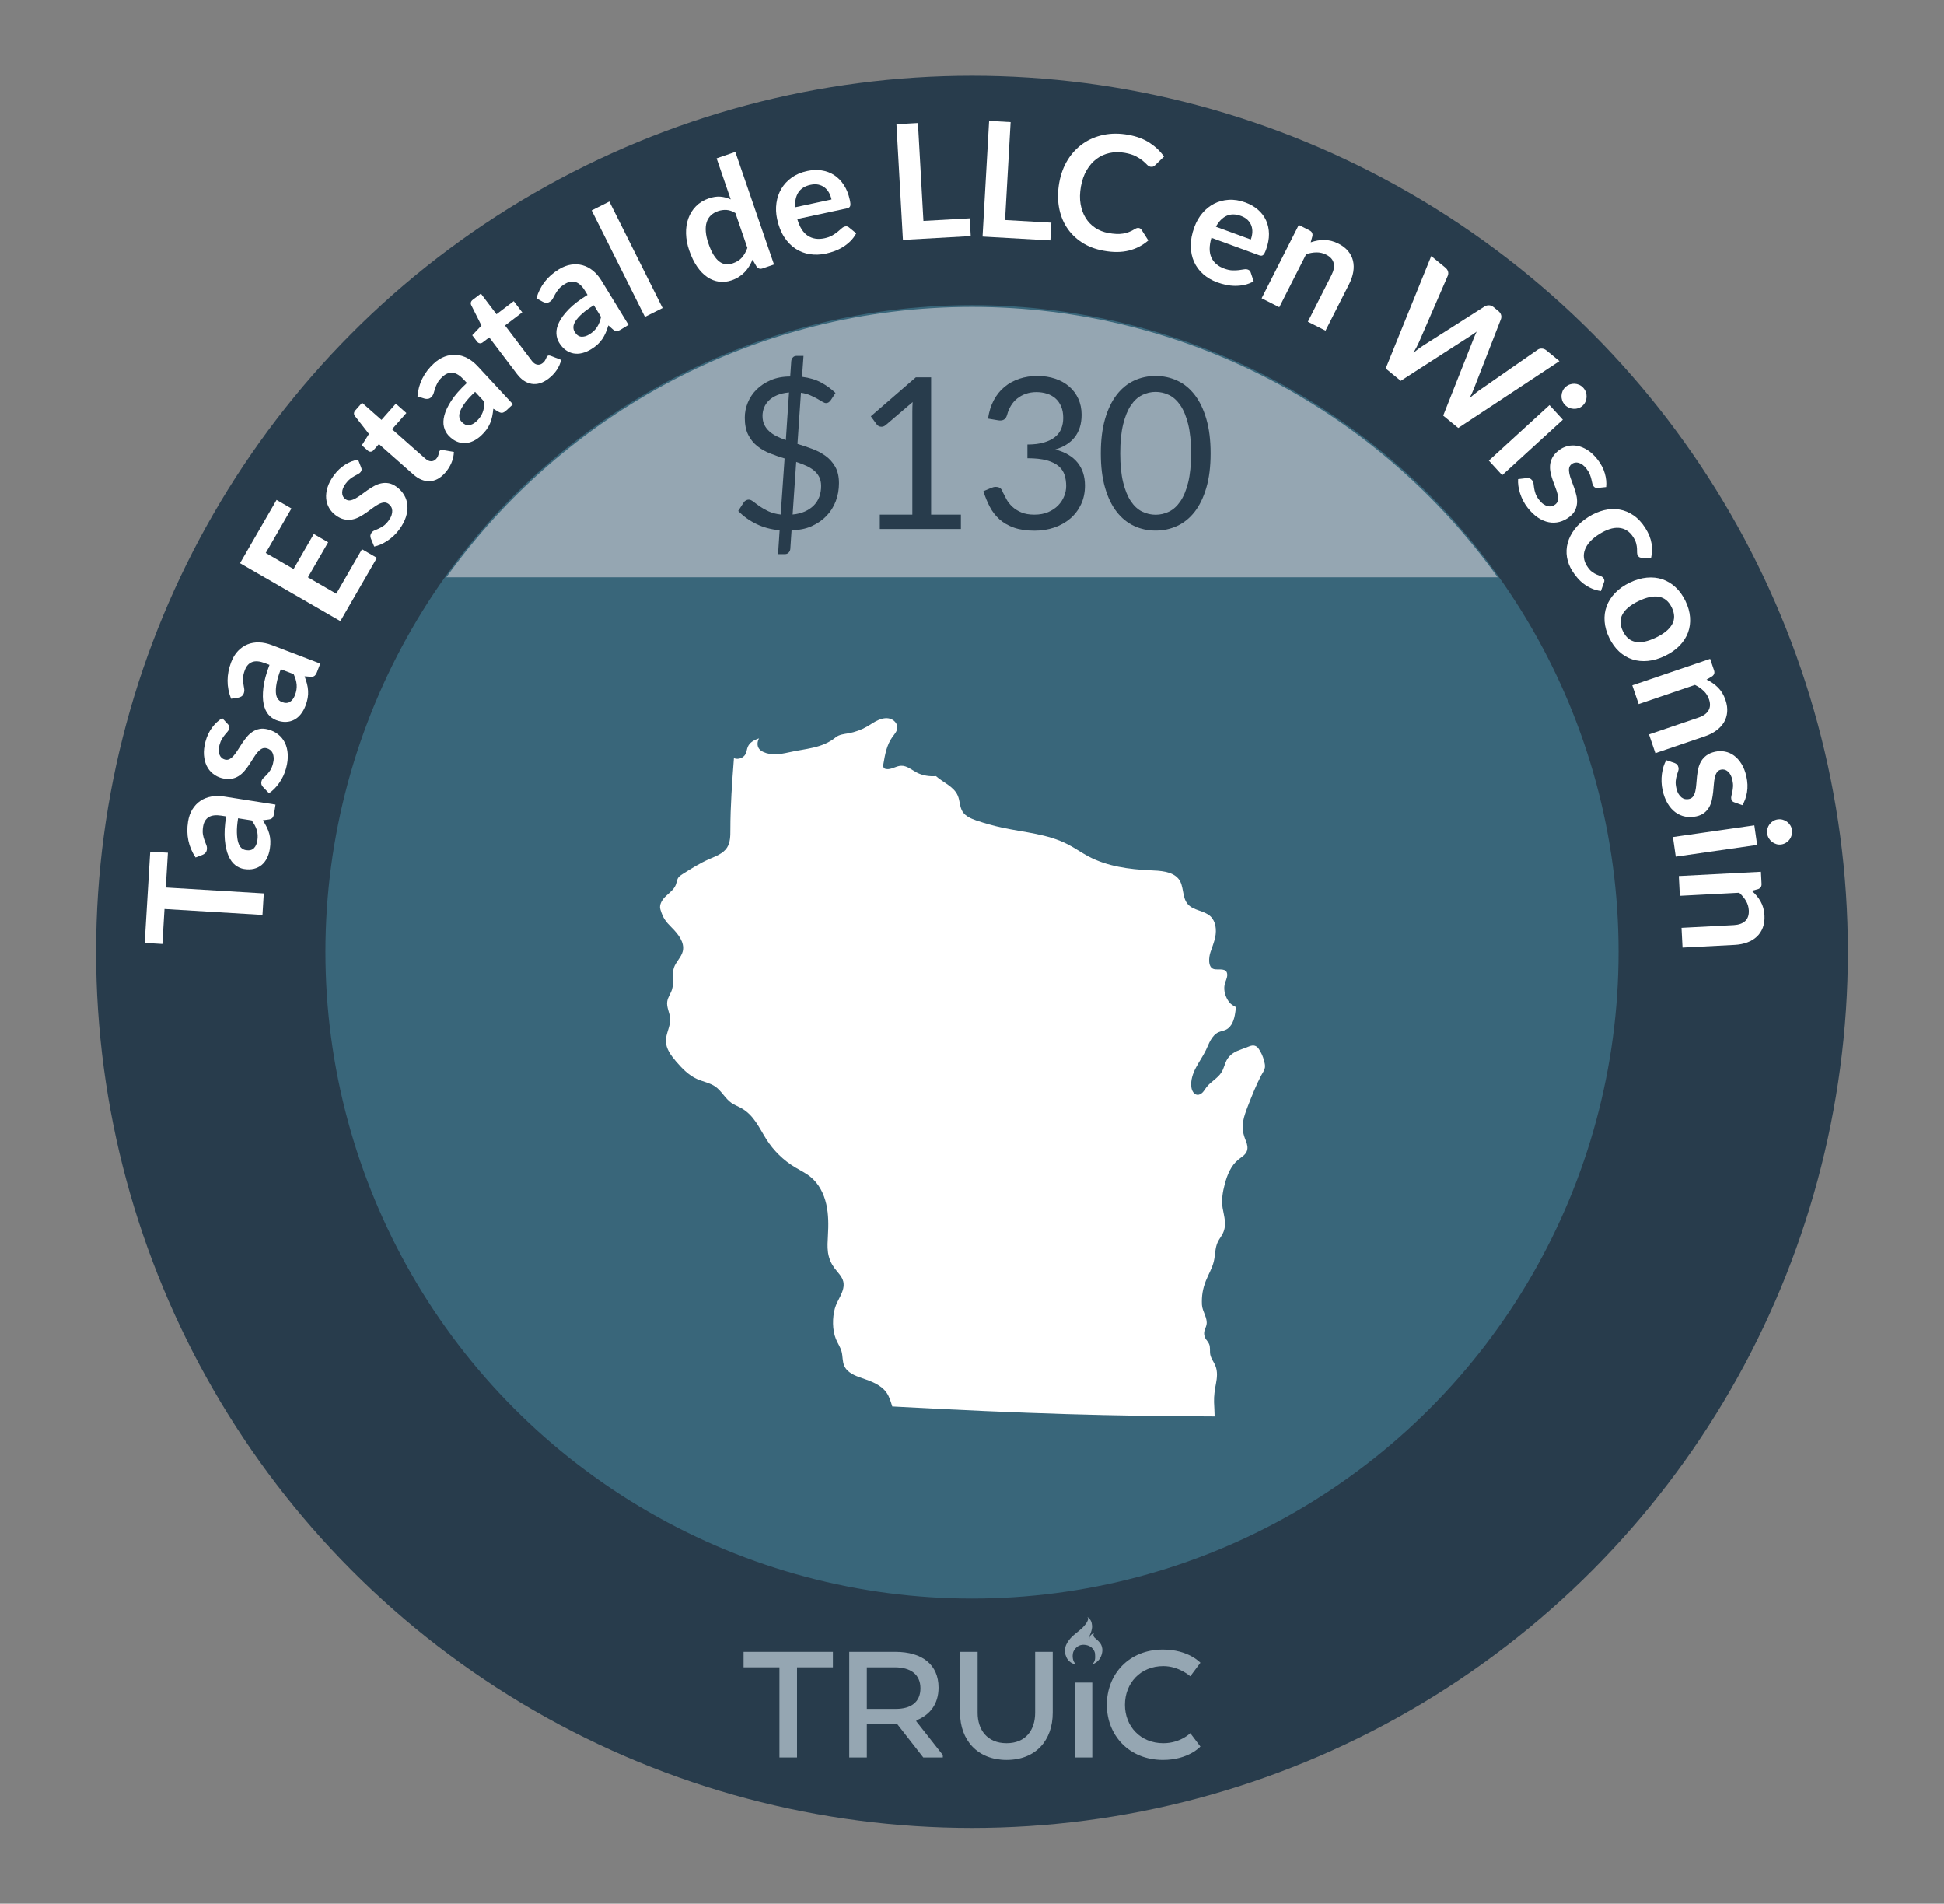<?xml version="1.0" encoding="UTF-8"?>
<svg id="c" data-name="Wisconsin" xmlns="http://www.w3.org/2000/svg" viewBox="0 0 206.27 201.946">
  <rect x="0" y="0" width="206.27" height="201.946" fill="#808080" stroke="none"/>
  <defs>
    <style>
      .az {
        fill: #fff;
      }

      .ba {
        fill: #95a6b2;
      }

      .bb {
        fill: #283c4c;
      }

      .bc {
        fill: #39667a;
      }
    </style>
  </defs>
  <circle class="bb" cx="103.135" cy="100.973" r="92.936"/>
  <circle class="bc" cx="103.135" cy="100.973" r="68.606"/>
  <g>
    <path class="az" d="M15.941,90.346l1.875,.113-.223,3.69,10.395,.625-.139,2.283-10.393-.627-.224,3.708-1.876-.112,.584-9.681Z"/>
    <path class="az" d="M29.232,85.354l-.146,.932c-.031,.196-.084,.345-.16,.448-.077,.103-.209,.169-.396,.195l-.643,.089c.162,.25,.301,.49,.416,.724s.205,.47,.271,.709c.065,.24,.104,.49,.113,.75,.012,.26-.007,.544-.055,.852-.059,.363-.16,.692-.307,.983-.146,.293-.336,.535-.566,.726-.231,.189-.503,.323-.814,.401-.312,.076-.66,.084-1.049,.023-.325-.051-.633-.187-.924-.407s-.532-.55-.726-.987-.322-.999-.388-1.687c-.064-.687-.02-1.521,.135-2.5l-.508-.08c-.581-.091-1.031-.037-1.348,.162-.317,.2-.514,.532-.586,.997-.053,.335-.058,.622-.015,.857,.044,.237,.101,.445,.173,.625,.072,.181,.137,.348,.193,.499,.057,.153,.07,.313,.045,.48-.022,.141-.078,.255-.166,.345-.089,.09-.191,.157-.308,.201l-.722,.273c-.752-1.134-1.018-2.399-.798-3.799,.079-.505,.232-.94,.459-1.309,.228-.369,.51-.668,.847-.896,.337-.229,.721-.382,1.152-.46,.432-.08,.891-.08,1.377-.004l5.441,.855Zm-1.927,3.828c.034-.214,.046-.412,.035-.598-.011-.185-.042-.363-.094-.536-.053-.171-.124-.34-.213-.505-.089-.167-.2-.338-.33-.513l-1.442-.227c-.096,.604-.137,1.115-.124,1.533s.059,.759,.138,1.023c.08,.266,.191,.462,.332,.59,.143,.129,.307,.208,.492,.236,.366,.059,.646-.009,.837-.199,.192-.191,.315-.46,.369-.806Z"/>
    <path class="az" d="M24.192,76.837c.073,.077,.12,.151,.14,.222,.02,.069,.017,.151-.008,.243-.027,.1-.082,.198-.167,.295-.085,.098-.181,.212-.289,.341-.108,.13-.214,.282-.319,.456s-.192,.39-.26,.647c-.107,.4-.107,.737,.002,1.012,.107,.275,.299,.45,.572,.523,.182,.047,.35,.029,.503-.056,.155-.084,.306-.212,.45-.381,.145-.17,.287-.368,.427-.595,.14-.226,.287-.456,.443-.691,.157-.233,.323-.458,.501-.675,.179-.217,.38-.399,.604-.548,.224-.148,.472-.249,.745-.302,.271-.055,.578-.035,.918,.056,.404,.107,.759,.28,1.061,.521,.303,.238,.541,.534,.715,.885,.173,.352,.273,.756,.301,1.211,.028,.456-.029,.956-.175,1.498-.077,.289-.179,.565-.305,.828s-.269,.509-.431,.739c-.16,.229-.333,.436-.517,.618-.184,.184-.371,.337-.563,.462l-.646-.675c-.077-.084-.129-.176-.156-.271-.027-.096-.024-.205,.009-.331,.034-.126,.101-.235,.202-.329,.102-.093,.213-.203,.334-.329,.122-.126,.244-.279,.369-.46s.228-.424,.31-.73c.064-.242,.091-.456,.079-.644s-.049-.351-.111-.487c-.063-.137-.15-.248-.26-.333-.109-.084-.229-.145-.36-.18-.197-.053-.374-.036-.532,.047-.157,.085-.309,.212-.453,.381s-.287,.369-.428,.598c-.141,.229-.289,.463-.446,.699-.157,.237-.327,.465-.512,.682-.185,.218-.393,.4-.625,.547-.232,.146-.495,.243-.79,.29-.294,.048-.627,.022-1-.077-.345-.093-.654-.248-.93-.469-.276-.221-.496-.493-.657-.821s-.259-.71-.293-1.144,.019-.911,.157-1.431c.155-.581,.392-1.084,.711-1.509,.318-.425,.676-.755,1.072-.989l.608,.655Z"/>
    <path class="az" d="M33.98,70.395l-.338,.882c-.07,.187-.153,.32-.25,.405-.096,.085-.238,.121-.428,.109l-.646-.047c.106,.277,.191,.542,.256,.794s.104,.503,.118,.751c.015,.247,0,.5-.044,.757-.043,.256-.12,.529-.231,.821-.132,.344-.3,.644-.503,.899-.205,.255-.439,.452-.706,.59-.266,.139-.559,.213-.879,.224-.321,.011-.665-.053-1.031-.193-.308-.118-.581-.314-.819-.59-.238-.277-.406-.649-.505-1.117-.099-.469-.107-1.045-.027-1.73,.079-.687,.296-1.492,.649-2.418l-.48-.184c-.549-.21-1-.25-1.352-.121s-.612,.414-.779,.854c-.122,.317-.187,.597-.192,.836-.007,.241,.007,.456,.038,.648,.033,.191,.062,.367,.086,.527,.023,.161,.004,.321-.057,.479-.051,.132-.128,.232-.232,.302-.105,.069-.221,.113-.344,.134l-.763,.116c-.5-1.264-.497-2.558,.009-3.88,.182-.478,.423-.872,.722-1.187,.298-.312,.636-.546,1.013-.7,.378-.152,.785-.223,1.223-.21,.438,.013,.888,.107,1.348,.283l5.146,1.965Zm-2.68,3.346c.077-.202,.129-.395,.157-.577s.035-.365,.021-.544c-.016-.179-.05-.358-.104-.54-.053-.18-.125-.37-.217-.569l-1.363-.52c-.219,.57-.365,1.062-.439,1.474-.075,.411-.102,.754-.078,1.03,.023,.275,.09,.49,.202,.646,.112,.154,.256,.265,.433,.332,.346,.133,.633,.126,.859-.021,.228-.147,.403-.385,.529-.712Z"/>
    <path class="az" d="M29.347,53.031l1.575,.909-2.724,4.718,2.952,1.705,2.146-3.717,1.523,.879-2.146,3.718,3.01,1.738,2.725-4.719,1.583,.914-3.876,6.714-10.645-6.146,3.876-6.714Z"/>
    <path class="az" d="M38.319,49.588c.04,.099,.056,.185,.049,.257-.007,.071-.04,.146-.097,.225-.06,.081-.147,.153-.262,.213-.114,.061-.245,.131-.394,.212-.147,.081-.302,.184-.463,.308-.161,.125-.321,.294-.479,.509-.245,.334-.367,.647-.366,.944,0,.296,.115,.527,.343,.695,.151,.109,.313,.154,.489,.132,.174-.022,.36-.087,.557-.192,.197-.105,.401-.237,.614-.397,.212-.16,.435-.321,.665-.482s.469-.31,.713-.447c.244-.136,.498-.233,.762-.288,.263-.058,.53-.061,.804-.012,.272,.05,.552,.178,.834,.387,.339,.248,.604,.538,.8,.871s.309,.694,.342,1.085c.034,.39-.02,.802-.16,1.238-.14,.434-.375,.878-.708,1.329-.178,.243-.373,.463-.586,.662-.212,.198-.436,.376-.67,.532-.232,.153-.469,.283-.706,.387-.238,.104-.468,.178-.692,.224l-.357-.862c-.04-.107-.057-.21-.048-.309,.01-.1,.053-.201,.131-.307,.076-.104,.18-.182,.308-.232,.128-.05,.271-.11,.431-.185,.159-.072,.33-.171,.512-.294s.366-.312,.555-.568c.146-.2,.249-.391,.308-.57,.058-.179,.082-.344,.073-.494-.01-.15-.049-.285-.12-.404s-.161-.219-.271-.299c-.165-.12-.336-.171-.512-.149-.178,.021-.365,.084-.562,.189-.196,.104-.402,.238-.616,.4-.215,.162-.438,.326-.67,.489-.232,.163-.475,.312-.726,.448s-.511,.229-.78,.28c-.271,.052-.551,.046-.842-.017s-.593-.208-.903-.437c-.288-.212-.52-.469-.696-.774-.176-.306-.28-.64-.312-1.005-.032-.363,.017-.754,.143-1.17,.127-.417,.349-.843,.668-1.276,.355-.483,.76-.866,1.211-1.146,.452-.28,.905-.457,1.36-.53l.327,.832Z"/>
    <path class="az" d="M47.225,50.165c-.498,.564-1.043,.858-1.633,.881-.592,.022-1.169-.216-1.734-.714l-3.651-3.224-.585,.663c-.075,.085-.168,.135-.277,.146-.109,.013-.219-.029-.33-.127l-.623-.551,.755-1.204-1.491-1.906c-.07-.092-.102-.188-.094-.293,.008-.102,.053-.199,.135-.293l.721-.816,2.059,1.817,1.519-1.721,1.122,.99-1.52,1.721,3.543,3.127c.204,.181,.408,.269,.613,.269s.382-.085,.531-.256c.087-.098,.147-.189,.182-.275,.035-.087,.062-.166,.079-.236,.018-.072,.032-.137,.042-.195,.011-.059,.032-.108,.066-.146,.041-.047,.086-.074,.137-.084,.049-.008,.112-.009,.188-.002l1.182,.203c-.012,.397-.101,.789-.265,1.173-.165,.383-.388,.734-.67,1.054Z"/>
    <path class="az" d="M54.431,42.885l-.692,.643c-.145,.135-.279,.219-.402,.252-.124,.033-.269,.003-.434-.091l-.559-.329c-.027,.296-.067,.571-.121,.826s-.129,.496-.226,.725c-.097,.229-.222,.449-.374,.659-.152,.212-.343,.424-.57,.636-.271,.251-.554,.445-.85,.584-.297,.14-.594,.212-.894,.218-.3,.007-.596-.057-.888-.188-.293-.133-.572-.343-.839-.63-.225-.241-.383-.539-.474-.892-.092-.354-.079-.761,.04-1.225,.119-.463,.365-.985,.739-1.564,.375-.58,.926-1.208,1.652-1.883l-.35-.376c-.4-.431-.786-.667-1.159-.706-.373-.04-.731,.101-1.077,.421-.248,.23-.43,.453-.541,.664-.113,.213-.196,.412-.252,.6-.055,.186-.107,.356-.157,.512-.05,.152-.138,.288-.262,.404-.104,.097-.218,.152-.343,.167-.125,.017-.247,.005-.366-.031l-.737-.232c.111-1.355,.686-2.515,1.725-3.478,.374-.348,.765-.596,1.171-.744,.406-.149,.812-.21,1.219-.181,.405,.03,.802,.146,1.189,.352s.749,.488,1.084,.85l3.746,4.038Zm-3.882,1.815c.158-.146,.29-.295,.396-.448,.106-.151,.192-.311,.258-.479,.065-.167,.113-.343,.146-.529,.032-.185,.051-.388,.057-.606l-.992-1.07c-.449,.417-.798,.793-1.047,1.129-.248,.336-.424,.633-.524,.889-.102,.259-.136,.481-.104,.67,.032,.188,.111,.352,.24,.489,.252,.272,.513,.393,.781,.361s.531-.166,.789-.405Z"/>
    <path class="az" d="M58.192,40.177c-.601,.456-1.192,.636-1.776,.542-.584-.095-1.104-.442-1.559-1.043l-2.943-3.882-.703,.534c-.091,.068-.191,.099-.301,.089-.109-.009-.21-.071-.299-.188l-.503-.665,.979-1.029-1.086-2.164c-.051-.104-.062-.205-.034-.305s.091-.187,.191-.263l.866-.657,1.659,2.188,1.829-1.388,.903,1.192-1.829,1.388,2.855,3.766c.164,.217,.348,.346,.548,.385,.2,.04,.392-.008,.571-.145,.104-.08,.182-.158,.232-.235,.052-.079,.093-.15,.124-.217,.032-.066,.059-.129,.08-.185,.022-.055,.054-.097,.095-.129,.049-.037,.1-.056,.149-.055,.051,0,.112,.013,.187,.034l1.117,.434c-.09,.388-.254,.754-.49,1.097-.238,.344-.525,.645-.864,.9Z"/>
    <path class="az" d="M66.69,34.461l-.805,.493c-.169,.104-.317,.16-.444,.168-.129,.009-.264-.05-.406-.175l-.484-.431c-.085,.284-.178,.546-.281,.784-.103,.239-.225,.462-.364,.668-.14,.204-.306,.396-.496,.572-.19,.177-.419,.347-.685,.509-.314,.193-.63,.328-.947,.406-.318,.078-.625,.091-.92,.038-.295-.054-.572-.172-.833-.36-.261-.187-.493-.447-.698-.781-.172-.281-.269-.604-.289-.969s.073-.761,.281-1.192c.207-.43,.553-.893,1.033-1.389,.481-.495,1.145-1.001,1.99-1.519l-.269-.438c-.308-.503-.64-.81-.997-.921-.358-.113-.738-.046-1.139,.2-.29,.177-.512,.359-.663,.546-.151,.185-.272,.364-.363,.535-.091,.173-.177,.33-.256,.472s-.191,.257-.336,.346c-.121,.074-.244,.105-.369,.096-.126-.01-.243-.044-.353-.103l-.677-.374c.375-1.306,1.167-2.329,2.376-3.069,.434-.266,.865-.433,1.293-.499s.838-.045,1.23,.063c.393,.109,.758,.302,1.098,.579s.637,.626,.896,1.046l2.877,4.697Zm-4.163,1.016c.184-.112,.343-.232,.477-.361,.135-.128,.25-.267,.348-.419,.097-.15,.179-.313,.248-.49,.068-.176,.126-.37,.176-.583l-.764-1.244c-.521,.319-.938,.62-1.248,.9-.31,.28-.539,.536-.689,.769-.149,.231-.228,.443-.234,.635-.006,.192,.041,.367,.139,.527,.195,.316,.426,.486,.695,.508,.27,.022,.554-.058,.854-.241Z"/>
    <path class="az" d="M64.658,21.379l5.651,11.298-1.877,.938-5.651-11.295,1.877-.941Z"/>
    <path class="az" d="M80.914,28.475c-.257,.089-.468,.026-.631-.188l-.434-.741c-.105,.253-.226,.487-.359,.709-.134,.219-.291,.423-.469,.609-.179,.188-.382,.354-.609,.502-.229,.147-.487,.271-.776,.37-.45,.154-.896,.202-1.335,.145-.439-.06-.855-.22-1.249-.483-.393-.264-.753-.632-1.081-1.107-.328-.475-.607-1.049-.84-1.725-.211-.61-.322-1.207-.337-1.79-.015-.582,.067-1.119,.246-1.611,.178-.493,.446-.923,.807-1.288,.358-.366,.81-.644,1.351-.829,.461-.158,.881-.22,1.258-.185,.377,.034,.737,.131,1.079,.29l-1.497-4.357,1.985-.683,4.105,11.945-1.214,.417Zm-3.145-.546c.412-.143,.734-.349,.965-.62,.23-.27,.42-.607,.568-1.013l-1.271-3.697c-.318-.196-.63-.306-.934-.326-.305-.021-.609,.021-.914,.125-.301,.104-.553,.254-.758,.449-.205,.197-.354,.438-.444,.724s-.121,.62-.091,1.003c.029,.382,.125,.812,.29,1.287,.165,.484,.345,.879,.538,1.187,.192,.31,.397,.543,.615,.705,.217,.163,.447,.254,.688,.276,.241,.021,.49-.012,.748-.1Z"/>
    <path class="az" d="M85.651,18.14c.537-.115,1.051-.136,1.539-.061,.488,.074,.931,.241,1.329,.501,.397,.259,.739,.609,1.025,1.05,.286,.438,.494,.966,.627,1.581,.033,.156,.054,.286,.062,.392,.008,.105,0,.19-.023,.256-.023,.066-.062,.119-.119,.157-.055,.037-.131,.066-.225,.087l-5.269,1.133c.249,.861,.622,1.454,1.121,1.775,.498,.322,1.085,.41,1.761,.266,.332-.071,.611-.172,.835-.301,.226-.131,.417-.262,.576-.395,.16-.133,.3-.252,.419-.358,.119-.107,.242-.175,.369-.202,.084-.018,.158-.016,.228,.004,.067,.021,.13,.056,.188,.107l.759,.619c-.171,.314-.377,.593-.621,.834-.244,.239-.508,.448-.792,.621-.284,.175-.581,.318-.891,.432-.309,.112-.613,.2-.912,.265-.593,.128-1.164,.146-1.717,.061-.553-.087-1.058-.283-1.518-.587-.459-.305-.858-.717-1.196-1.237-.338-.522-.587-1.157-.748-1.904-.126-.582-.147-1.149-.07-1.703,.078-.552,.253-1.057,.522-1.512,.271-.454,.635-.848,1.094-1.179,.46-.331,1.008-.564,1.646-.701Zm.358,1.463c-.599,.129-1.031,.398-1.296,.808-.266,.411-.379,.937-.339,1.578l3.855-.829c-.058-.267-.147-.509-.27-.729-.123-.219-.278-.401-.466-.547-.188-.145-.406-.244-.655-.299-.249-.054-.526-.047-.83,.019Z"/>
    <path class="az" d="M97.982,23.436l4.914-.275,.105,1.884-7.196,.403-.688-12.271,2.282-.128,.583,10.388Z"/>
    <path class="az" d="M106.645,23.341l4.913,.278-.106,1.884-7.197-.408,.697-12.271,2.282,.13-.589,10.388Z"/>
    <path class="az" d="M120.837,24.186c.122,.022,.22,.09,.292,.2l.714,1.121c-.601,.521-1.288,.878-2.062,1.071-.775,.195-1.665,.203-2.668,.021-.897-.161-1.679-.459-2.339-.895-.662-.436-1.197-.973-1.606-1.61-.409-.639-.681-1.36-.815-2.168-.134-.807-.12-1.658,.041-2.558,.164-.908,.465-1.714,.901-2.416,.437-.701,.978-1.275,1.623-1.725,.645-.448,1.376-.755,2.191-.923,.815-.167,1.685-.167,2.604-.002,.897,.162,1.656,.446,2.277,.854,.62,.407,1.127,.892,1.521,1.452l-.94,.911c-.057,.058-.125,.106-.203,.145-.079,.037-.18,.045-.302,.023-.129-.024-.251-.097-.367-.222-.115-.124-.266-.264-.451-.418s-.426-.31-.723-.467c-.298-.157-.689-.279-1.174-.367-.568-.102-1.109-.097-1.622,.017-.513,.111-.974,.32-1.383,.627-.409,.306-.757,.706-1.045,1.198-.287,.492-.49,1.067-.608,1.727-.121,.68-.135,1.303-.037,1.867,.097,.563,.277,1.058,.541,1.479s.602,.769,1.014,1.042c.41,.272,.873,.454,1.387,.547,.307,.056,.587,.088,.842,.1,.254,.012,.491,0,.714-.036,.222-.034,.437-.093,.644-.173,.208-.08,.42-.188,.633-.323,.064-.039,.131-.069,.198-.089,.066-.02,.137-.023,.209-.011Z"/>
    <path class="az" d="M132.148,21.478c.517,.189,.961,.445,1.335,.77,.373,.323,.659,.701,.856,1.133,.198,.433,.301,.91,.308,1.434,.007,.525-.098,1.083-.313,1.673-.055,.149-.107,.271-.156,.364-.05,.095-.102,.162-.157,.206-.055,.043-.116,.065-.184,.067-.067,.003-.146-.012-.236-.045l-5.061-1.854c-.249,.863-.249,1.562,0,2.1,.249,.538,.698,.927,1.348,1.163,.319,.118,.608,.182,.867,.192,.258,.01,.49,.002,.697-.026,.205-.026,.387-.053,.545-.08,.158-.026,.298-.018,.42,.027,.08,.029,.144,.07,.19,.124,.047,.053,.081,.117,.103,.19l.311,.93c-.312,.175-.635,.3-.97,.374-.334,.072-.669,.107-1.002,.104s-.661-.042-.982-.111-.626-.157-.913-.262c-.569-.209-1.064-.497-1.484-.865-.421-.368-.744-.804-.97-1.307-.228-.502-.344-1.064-.352-1.686s.12-1.292,.384-2.01c.205-.559,.487-1.051,.849-1.477s.777-.759,1.249-.999c.471-.241,.989-.379,1.555-.413,.564-.035,1.152,.06,1.764,.284Zm-.477,1.427c-.574-.21-1.084-.213-1.527-.007s-.82,.59-1.129,1.152l3.703,1.357c.094-.256,.148-.51,.162-.76,.014-.253-.021-.49-.102-.713-.082-.222-.214-.423-.395-.603-.184-.178-.421-.32-.713-.428Z"/>
    <path class="az" d="M133.866,31.641l3.942-7.778,1.145,.581c.242,.123,.344,.316,.305,.583l-.183,.679c.238-.081,.479-.144,.72-.188,.24-.042,.482-.062,.727-.06,.242,.003,.488,.034,.736,.097s.504,.16,.767,.293c.425,.216,.765,.479,1.021,.789s.427,.652,.516,1.023c.088,.372,.097,.767,.027,1.186-.07,.42-.215,.847-.436,1.281l-2.509,4.95-1.872-.948,2.509-4.951c.241-.475,.317-.898,.229-1.27-.088-.373-.352-.67-.792-.893-.323-.163-.663-.245-1.021-.242-.358,.004-.727,.068-1.107,.192l-2.852,5.626-1.872-.95Z"/>
    <path class="az" d="M151.863,27.162l1.486,1.217c.153,.125,.252,.268,.296,.423,.044,.157,.033,.312-.032,.463l-3.041,7.013c-.075,.173-.164,.355-.266,.547s-.213,.392-.333,.601c.186-.156,.367-.299,.544-.43,.176-.129,.346-.244,.508-.346l6.527-4.158c.117-.072,.262-.107,.433-.107,.171,.002,.331,.062,.481,.185l.52,.426c.152,.126,.25,.267,.292,.421,.042,.155,.031,.311-.029,.465l-2.805,7.207c-.134,.36-.305,.739-.515,1.139,.17-.146,.338-.284,.499-.414,.163-.132,.317-.251,.463-.358l6.276-4.362c.121-.085,.266-.124,.436-.116,.17,.007,.33,.072,.479,.193l1.387,1.138-10.74,7.091-1.598-1.31,3.243-8.199c.042-.104,.089-.217,.14-.337,.05-.12,.106-.245,.17-.376-.116,.089-.229,.168-.335,.242-.108,.073-.209,.14-.304,.201l-7.419,4.78-1.598-1.31,4.835-11.927Z"/>
    <path class="az" d="M165.83,44.524l-6.438,5.886-1.416-1.55,6.437-5.885,1.417,1.549Zm2.088-1.482c-.134,.122-.285,.211-.451,.263-.167,.054-.335,.075-.505,.064-.171-.009-.337-.051-.501-.123-.162-.075-.307-.18-.434-.317-.122-.136-.211-.285-.269-.452-.057-.167-.081-.334-.073-.503,.007-.167,.046-.332,.115-.49,.068-.16,.17-.301,.305-.423,.138-.126,.291-.219,.461-.278,.168-.058,.337-.083,.506-.076,.168,.008,.332,.047,.494,.118,.16,.072,.303,.175,.425,.309,.126,.139,.219,.291,.277,.461,.059,.169,.085,.339,.079,.508-.006,.171-.044,.339-.115,.504-.072,.165-.178,.312-.314,.437Z"/>
    <path class="az" d="M169.535,51.756c-.105,.011-.193,.004-.26-.023-.067-.025-.131-.077-.19-.153-.062-.08-.108-.184-.135-.311s-.06-.271-.098-.436-.096-.341-.171-.53c-.076-.188-.196-.388-.359-.597-.256-.327-.525-.529-.811-.608-.285-.08-.539-.032-.762,.143-.148,.115-.234,.261-.26,.435-.025,.175-.014,.371,.034,.589s.12,.45,.217,.698c.098,.248,.192,.505,.284,.771,.093,.266,.172,.535,.238,.808,.064,.272,.089,.543,.072,.811-.017,.269-.086,.528-.207,.777s-.32,.482-.598,.699c-.33,.259-.682,.436-1.056,.533-.373,.098-.752,.11-1.136,.037-.386-.074-.768-.236-1.148-.489s-.744-.601-1.09-1.042c-.186-.236-.344-.484-.479-.742-.133-.26-.243-.522-.33-.789-.086-.267-.147-.528-.182-.785-.035-.257-.045-.5-.029-.727l.928-.111c.114-.01,.217,.002,.311,.038,.092,.036,.179,.104,.259,.208,.081,.103,.127,.223,.141,.358,.014,.138,.034,.292,.062,.465s.075,.364,.145,.572,.201,.438,.397,.688c.153,.196,.309,.347,.466,.45,.156,.104,.309,.173,.456,.205s.288,.029,.421-.006c.134-.036,.254-.097,.361-.18,.161-.126,.256-.277,.283-.453,.027-.177,.018-.374-.031-.592-.048-.217-.121-.451-.22-.701-.099-.251-.194-.51-.289-.778s-.173-.54-.235-.818c-.063-.278-.083-.554-.06-.827,.023-.274,.104-.543,.244-.807s.36-.513,.665-.751c.28-.22,.592-.373,.934-.461,.342-.087,.692-.097,1.052-.029,.358,.069,.722,.22,1.089,.455,.366,.235,.716,.563,1.047,.988,.371,.473,.629,.965,.776,1.476s.194,.995,.143,1.453l-.89,.091Z"/>
    <path class="az" d="M174.239,59.182c-.101-.011-.186-.028-.256-.055-.07-.025-.135-.088-.196-.183-.058-.092-.086-.197-.085-.317,0-.121-.003-.265-.009-.428-.006-.164-.034-.345-.084-.545-.049-.2-.15-.423-.306-.667-.196-.312-.426-.55-.687-.712-.262-.164-.547-.257-.855-.279-.31-.022-.638,.022-.985,.136-.348,.112-.71,.289-1.089,.527-.393,.249-.717,.512-.97,.789-.254,.278-.435,.562-.542,.853-.109,.289-.146,.581-.111,.874,.035,.294,.142,.58,.32,.863s.357,.49,.537,.621c.181,.13,.351,.229,.51,.296,.16,.066,.303,.122,.428,.167s.223,.122,.293,.232c.09,.145,.104,.285,.039,.428l-.324,.919c-.354-.051-.682-.142-.982-.274-.301-.131-.576-.29-.825-.479-.25-.187-.478-.4-.682-.64-.205-.239-.389-.488-.553-.747-.288-.454-.474-.937-.559-1.446-.084-.51-.059-1.018,.078-1.522,.136-.506,.385-.995,.745-1.468,.361-.474,.844-.901,1.448-1.283,.54-.341,1.091-.581,1.652-.719,.561-.136,1.104-.16,1.634-.072,.528,.089,1.028,.295,1.502,.619s.894,.775,1.26,1.355c.349,.55,.564,1.09,.65,1.615,.084,.526,.066,1.06-.055,1.599l-.942-.058Z"/>
    <path class="az" d="M178.835,63.75c.284,.585,.447,1.163,.489,1.731,.043,.568-.028,1.104-.212,1.609s-.481,.97-.892,1.396c-.411,.425-.926,.787-1.542,1.086-.622,.301-1.228,.48-1.816,.539-.589,.06-1.141,.005-1.655-.16-.515-.166-.982-.443-1.402-.828s-.771-.87-1.055-1.458c-.285-.586-.448-1.164-.492-1.735-.044-.57,.028-1.111,.217-1.621,.187-.509,.486-.979,.895-1.406,.41-.429,.926-.793,1.549-1.095,.616-.299,1.221-.477,1.811-.532s1.14,0,1.651,.173c.511,.172,.977,.45,1.397,.839,.421,.388,.773,.875,1.058,1.462Zm-6.632,3.212c.316,.653,.77,1.03,1.359,1.132,.591,.101,1.31-.054,2.156-.464,.846-.409,1.416-.879,1.707-1.408,.292-.528,.279-1.119-.037-1.771-.32-.663-.781-1.045-1.381-1.146-.599-.1-1.319,.055-2.161,.463-.841,.407-1.406,.876-1.694,1.405-.287,.53-.271,1.127,.051,1.789Z"/>
    <path class="az" d="M173.199,72.703l8.257-2.81,.413,1.215c.088,.257,.024,.467-.189,.63l-.605,.358c.229,.108,.443,.231,.646,.368,.202,.138,.389,.293,.562,.464,.172,.173,.324,.367,.459,.584,.134,.219,.248,.468,.343,.747,.153,.449,.214,.876,.179,1.276-.033,.4-.149,.765-.346,1.093-.197,.326-.467,.616-.81,.867-.343,.252-.744,.455-1.206,.612l-5.254,1.788-.677-1.987,5.255-1.788c.504-.171,.854-.421,1.051-.748,.197-.328,.217-.726,.058-1.191-.117-.344-.304-.64-.562-.886-.259-.248-.567-.46-.927-.637l-5.971,2.032-.677-1.988Z"/>
    <path class="az" d="M184.033,85.117c-.102-.036-.177-.079-.227-.133-.049-.053-.084-.126-.105-.22-.022-.1-.018-.213,.012-.338s.062-.271,.099-.436c.036-.165,.06-.35,.073-.553,.012-.202-.01-.435-.068-.693-.09-.404-.246-.703-.471-.896-.223-.195-.473-.261-.749-.2-.183,.041-.323,.135-.421,.282-.098,.146-.172,.327-.222,.545-.05,.217-.085,.46-.104,.725-.019,.266-.044,.538-.074,.818-.03,.279-.074,.556-.133,.831-.058,.273-.151,.528-.282,.764-.13,.235-.304,.439-.521,.612-.217,.174-.497,.298-.84,.375-.409,.091-.803,.101-1.182,.028-.379-.071-.727-.224-1.043-.455-.315-.231-.592-.543-.827-.935s-.414-.861-.536-1.409c-.064-.293-.103-.586-.112-.876-.01-.292,.003-.575,.04-.854,.036-.278,.094-.54,.172-.788,.08-.247,.175-.47,.287-.669l.885,.3c.107,.039,.195,.096,.264,.167,.068,.072,.117,.171,.146,.298,.028,.128,.019,.256-.027,.386-.047,.13-.095,.277-.144,.445-.051,.168-.089,.36-.115,.579-.027,.218-.006,.481,.063,.791,.054,.243,.13,.445,.227,.606,.097,.162,.205,.289,.324,.382,.12,.092,.247,.15,.384,.175,.136,.024,.27,.022,.402-.007,.199-.044,.35-.141,.45-.288,.101-.146,.176-.329,.227-.547,.05-.218,.084-.459,.103-.728s.043-.544,.073-.826c.029-.282,.076-.563,.139-.842s.163-.536,.302-.772c.139-.237,.328-.444,.566-.623,.239-.179,.547-.31,.923-.394,.349-.077,.696-.082,1.042-.014,.346,.067,.666,.209,.962,.425,.294,.216,.558,.509,.788,.879,.23,.368,.404,.815,.521,1.342,.131,.586,.152,1.142,.066,1.666s-.251,.982-.494,1.374l-.842-.301Z"/>
    <path class="az" d="M186.444,89.633l-8.633,1.241-.299-2.079,8.633-1.24,.299,2.078Zm2.56-.051c-.18,.025-.353,.014-.52-.037-.168-.051-.319-.127-.455-.231-.135-.103-.249-.23-.342-.384-.094-.153-.154-.321-.181-.507-.025-.179-.015-.354,.032-.523s.121-.321,.223-.458c.1-.134,.224-.247,.371-.341,.146-.093,.311-.151,.489-.177,.185-.027,.364-.017,.537,.029,.173,.047,.326,.121,.461,.222s.249,.227,.342,.376c.093,.15,.152,.314,.179,.494,.026,.186,.016,.364-.03,.536-.047,.173-.12,.328-.221,.465-.101,.14-.228,.256-.38,.352-.151,.097-.32,.158-.506,.185Z"/>
    <path class="az" d="M178.135,92.932l8.709-.452,.066,1.281c.014,.272-.104,.457-.354,.556l-.681,.18c.189,.166,.364,.344,.521,.53,.158,.188,.296,.388,.414,.6,.119,.213,.213,.442,.283,.688,.068,.247,.112,.517,.127,.811,.025,.476-.033,.901-.176,1.277s-.354,.695-.631,.956c-.279,.262-.618,.467-1.016,.615-.398,.148-.84,.235-1.327,.261l-5.543,.287-.108-2.097,5.543-.287c.531-.028,.937-.173,1.216-.434,.278-.262,.405-.639,.38-1.131-.02-.362-.119-.697-.3-1.006s-.419-.596-.718-.864l-6.298,.327-.108-2.098Z"/>
  </g>
  <path class="ba" d="M158.912,61.24c-12.448-17.36-32.784-28.682-55.777-28.682s-43.328,11.322-55.776,28.682h111.553Z"/>
  <g>
    <path class="bb" d="M82.724,56.25c-.904-.082-1.728-.304-2.471-.666s-1.383-.823-1.921-1.384l.594-.919c.052-.082,.127-.148,.224-.201,.098-.053,.198-.078,.303-.078,.142,0,.303,.07,.481,.213,.18,.142,.399,.304,.661,.487,.262,.183,.573,.36,.936,.531,.362,.173,.797,.288,1.306,.348l.414-5.948c-.522-.157-1.036-.335-1.54-.534-.504-.198-.956-.456-1.355-.774-.4-.318-.721-.719-.964-1.202-.243-.482-.364-1.088-.364-1.813,0-.547,.106-1.08,.319-1.601s.522-.983,.93-1.388,.909-.735,1.507-.994c.598-.258,1.285-.387,2.062-.387l.112-1.636c.015-.142,.07-.27,.168-.381,.097-.112,.228-.168,.392-.168h.74l-.157,2.218c.784,.097,1.46,.299,2.027,.604,.567,.307,1.076,.677,1.523,1.109l-.481,.739c-.149,.225-.321,.336-.516,.336-.104,0-.233-.046-.386-.14-.153-.093-.338-.201-.555-.325-.217-.123-.467-.246-.751-.369-.283-.123-.608-.211-.975-.264l-.369,5.423c.537,.164,1.067,.345,1.591,.539,.522,.195,.993,.446,1.411,.754,.418,.307,.756,.691,1.014,1.152s.387,1.036,.387,1.726c0,.675-.112,1.309-.336,1.9-.225,.593-.551,1.113-.98,1.563-.43,.449-.956,.814-1.579,1.096-.624,.281-1.336,.422-2.135,.422l-.134,2.005c-.016,.143-.073,.268-.174,.376-.101,.107-.229,.162-.387,.162h-.739l.168-2.532Zm-1.814-12.132c0,.358,.062,.67,.19,.935,.126,.266,.302,.499,.526,.7,.224,.202,.485,.378,.784,.527s.623,.283,.975,.403l.336-5.053c-.485,.045-.906,.142-1.261,.291s-.646,.336-.873,.561c-.229,.224-.398,.476-.51,.756-.112,.28-.168,.573-.168,.88Zm6.217,7.438c0-.374-.068-.694-.207-.964-.139-.269-.327-.5-.565-.694-.239-.194-.52-.362-.841-.504s-.664-.272-1.03-.393l-.381,5.579c.485-.045,.917-.151,1.294-.319s.694-.383,.952-.644c.258-.262,.452-.566,.583-.913,.13-.348,.195-.73,.195-1.148Z"/>
    <path class="bb" d="M93.354,54.593h3.451v-10.945c0-.329,.011-.661,.033-.997l-2.868,2.453c-.074,.06-.149,.103-.224,.129-.075,.026-.146,.039-.213,.039-.112,0-.213-.024-.303-.072-.09-.049-.156-.106-.201-.174l-.628-.863,4.772-4.134h1.625v14.564h3.159v1.523h-8.604v-1.523Z"/>
    <path class="bb" d="M110.08,39.883c.68,0,1.308,.098,1.883,.291,.575,.194,1.069,.471,1.484,.829,.414,.358,.737,.792,.969,1.3s.348,1.072,.348,1.691c0,.509-.065,.962-.196,1.361s-.317,.751-.561,1.053c-.242,.303-.536,.559-.879,.768-.344,.21-.729,.378-1.154,.505,1.046,.276,1.832,.739,2.358,1.389s.79,1.464,.79,2.442c0,.739-.141,1.404-.42,1.994-.28,.59-.663,1.092-1.148,1.507-.486,.414-1.052,.731-1.697,.952-.646,.22-1.339,.33-2.078,.33-.852,0-1.58-.106-2.185-.319-.605-.213-1.117-.506-1.535-.879-.418-.374-.762-.816-1.03-1.328-.27-.511-.497-1.065-.684-1.663l.852-.358c.156-.067,.313-.101,.471-.101,.149,0,.281,.031,.397,.095,.115,.063,.203,.162,.263,.297,.016,.03,.03,.062,.045,.096,.016,.033,.03,.068,.045,.106,.104,.216,.231,.461,.381,.733s.352,.528,.605,.768,.569,.44,.946,.604c.377,.165,.846,.247,1.406,.247s1.051-.092,1.473-.274c.422-.184,.773-.421,1.054-.712,.279-.291,.49-.616,.633-.975,.142-.358,.213-.713,.213-1.064,0-.433-.059-.829-.174-1.188-.116-.358-.325-.668-.627-.93-.303-.262-.722-.467-1.255-.616-.534-.149-1.22-.224-2.056-.224v-1.457c.679,0,1.26-.07,1.742-.213,.481-.142,.875-.336,1.182-.582,.306-.247,.528-.542,.666-.885,.139-.344,.208-.725,.208-1.144,0-.463-.073-.866-.219-1.209-.146-.344-.346-.628-.6-.852-.254-.225-.555-.393-.901-.505-.348-.111-.723-.168-1.126-.168s-.777,.061-1.12,.18c-.344,.119-.648,.285-.913,.498-.266,.212-.487,.466-.667,.761-.179,.295-.313,.614-.403,.957-.06,.216-.149,.373-.269,.47-.12,.097-.273,.146-.46,.146-.037,0-.076-.002-.117-.005-.041-.004-.088-.01-.14-.018l-1.042-.176c.104-.732,.306-1.38,.604-1.944,.299-.563,.678-1.036,1.138-1.417,.459-.381,.985-.67,1.579-.868,.594-.197,1.234-.297,1.921-.297Z"/>
    <path class="bb" d="M128.453,48.095c0,1.404-.151,2.62-.454,3.646-.302,1.027-.715,1.877-1.237,2.549-.523,.672-1.142,1.173-1.854,1.501-.713,.329-1.477,.493-2.291,.493-.821,0-1.585-.164-2.291-.493-.706-.328-1.32-.829-1.843-1.501s-.934-1.521-1.232-2.549c-.299-1.026-.448-2.242-.448-3.646s.149-2.621,.448-3.652c.299-1.03,.71-1.884,1.232-2.56s1.137-1.178,1.843-1.507c.706-.328,1.47-.493,2.291-.493,.814,0,1.578,.165,2.291,.493,.713,.329,1.331,.831,1.854,1.507,.522,.676,.936,1.529,1.237,2.56,.303,1.031,.454,2.248,.454,3.652Zm-2.072,0c0-1.225-.104-2.254-.309-3.086-.205-.833-.481-1.503-.829-2.012-.347-.508-.749-.871-1.204-1.092-.456-.221-.93-.331-1.423-.331s-.967,.11-1.423,.331c-.455,.221-.855,.584-1.198,1.092-.344,.509-.618,1.179-.823,2.012-.206,.832-.309,1.861-.309,3.086s.103,2.252,.309,3.081c.205,.829,.479,1.497,.823,2.005,.343,.508,.743,.872,1.198,1.093,.456,.22,.93,.33,1.423,.33s.967-.11,1.423-.33c.455-.221,.857-.585,1.204-1.093,.348-.508,.624-1.176,.829-2.005s.309-1.856,.309-3.081Z"/>
  </g>
  <g>
    <path class="ba" d="M114.216,176.572s-.726-.037-1.061-.763-.065-1.285,.084-1.545,.456-.633,.735-.847,.851-.71,.881-.742c.028-.03,.374-.386,.488-.617,.096-.195,.158-.335,.065-.484-.027-.044-.054-.074-.007-.039,.043,.032,.19,.162,.257,.259,.074,.107,.178,.228,.216,.656s-.233,1.005-.233,1.005c0,0-.065,.157-.073,.254-.005,.062,.007,.103,.034,.165,.005,.011-.01-.1,0-.159,.015-.079,.038-.14,.14-.261,.018-.022,.054-.055,.082-.076,.159-.119,.238-.132,.25-.138,.015-.007-.003,.014-.003,.014,0,0-.105,.137-.017,.343,.043,.099,.125,.166,.302,.315s.415,.404,.493,.586c.1,.233,.176,.528,.056,.977-.156,.586-.586,.968-1.071,1.098,0,0,.168-.13,.214-.205,0,0,.074-.112,.121-.27s.037-.501,.019-.68c-.019-.177-.205-.838-1.089-.931s-1.201,.717-1.201,.717c0,0-.14,.298-.056,.763s.372,.605,.372,.605Z"/>
    <path class="ba" d="M78.9,175.23h9.476v1.643h-3.806v9.561h-1.865v-9.561h-3.805v-1.643Z"/>
    <path class="ba" d="M90.109,175.23h4.899c2.845,0,4.578,1.363,4.578,3.791,0,1.756-.923,2.913-2.355,3.474v.112l2.807,3.567v.261h-2.072l-2.769-3.548h-3.221v3.548h-1.866v-11.204Zm4.842,1.643h-2.976v4.407h3.089c1.564,0,2.6-.691,2.6-2.185,0-1.475-1.055-2.222-2.713-2.222Z"/>
    <path class="ba" d="M101.867,181.692v-6.462h1.865v6.462c0,1.81,1.018,3.23,3.071,3.23s3.033-1.419,3.033-3.23v-6.462h1.865v6.462c0,2.913-1.789,5.005-4.898,5.005-3.071,0-4.936-2.092-4.936-5.005Z"/>
    <rect class="ba" x="114.051" y="178.491" width="1.846" height="7.943"/>
    <path class="ba" d="M127.371,185.276s-1.262,1.42-3.975,1.42c-3.599,0-5.953-2.615-5.953-5.846,0-3.267,2.354-5.863,5.953-5.863,2.713,0,3.975,1.4,3.975,1.4l-1.074,1.438s-1.186-1.082-2.864-1.082c-2.411,0-4.069,1.792-4.069,4.108,0,2.297,1.658,4.071,4.069,4.071,1.809,0,2.864-1.064,2.864-1.064l1.074,1.418Z"/>
  </g>
  <path class="az" d="M87.853,132.823c-.081-.565-.033-1.138-.006-1.714,.066-1.128,.076-2.277-.175-3.378-.251-1.102-.784-2.167-1.664-2.879-.503-.412-1.09-.69-1.643-1.022-1.235-.74-2.291-1.776-3.059-2.992-.767-1.223-1.318-2.546-2.653-3.288-.339-.19-.711-.325-1.033-.542-.669-.464-1.048-1.271-1.724-1.743-.575-.398-1.3-.51-1.936-.8-.896-.4-1.603-1.139-2.245-1.886-.519-.614-1.044-1.314-1.059-2.122-.014-.822,.502-1.586,.453-2.404-.04-.618-.405-1.202-.311-1.814,.065-.458,.373-.835,.508-1.279,.235-.741-.049-1.568,.201-2.307,.21-.622,.776-1.096,.938-1.737,.226-.935-.475-1.816-1.152-2.495-.684-.68-.949-1.041-1.225-1.959-.143-.513,.2-1.037,.584-1.4,.392-.369,.852-.696,1.05-1.191,.104-.261,.118-.56,.283-.786,.115-.153,.282-.258,.442-.364,.912-.576,1.839-1.158,2.829-1.591,.693-.304,1.468-.572,1.886-1.21,.353-.551,.357-1.257,.355-1.914,0-2.526,.187-5.056,.379-7.579,.445,.193,1.03-.022,1.243-.458,.116-.246,.129-.53,.246-.776,.174-.397,.576-.644,.976-.798,.067-.029,.133-.051,.207-.073-.016,.013-.016,.02-.025,.033-.166,.319-.206,.73-.007,1.034,.112,.175,.293,.292,.484,.382,.826,.386,1.789,.244,2.679,.044,1.81-.411,3.552-.422,4.985-1.59,.38-.313,.898-.356,1.377-.438,.69-.126,1.356-.369,1.967-.717,.386-.227,.747-.492,1.157-.674,.403-.182,.87-.287,1.292-.154,.43,.134,.79,.54,.754,.986-.037,.382-.322,.676-.545,.99-.577,.808-.762,1.832-.927,2.808-.029,.154-.046,.331,.057,.448,.058,.063,.141,.092,.225,.107,.54,.095,1.045-.328,1.589-.347,.609-.027,1.115,.428,1.658,.716,.625,.324,1.343,.436,2.047,.383,.769,.688,1.899,1.103,2.307,2.056,.24,.544,.198,1.204,.513,1.712,.316,.494,.9,.736,1.452,.932,.912,.309,1.844,.57,2.794,.776,2.329,.495,4.79,.661,6.911,1.757,.755,.387,1.45,.882,2.196,1.282,2.003,1.063,4.321,1.372,6.588,1.476,.966,.043,2.283,.084,2.962,.892,.622,.731,.347,1.953,.996,2.701,.604,.693,1.735,.659,2.403,1.287,.576,.541,.661,1.434,.509,2.204-.117,.545-.323,1.061-.502,1.586-.178,.511-.316,1.654,.382,1.814,.482,.111,1.367-.19,1.393,.584,.014,.372-.212,.715-.282,1.079-.118,.631,.095,1.308,.475,1.816,.176,.245,.446,.407,.739,.549-.034,.204-.061,.415-.088,.62-.102,.69-.339,1.445-.955,1.764-.262,.132-.559,.168-.827,.284-.351,.166-.617,.483-.814,.821s-.332,.71-.501,1.058c-.312,.648-.733,1.236-1.065,1.867s-.58,1.35-.491,2.058c.042,.375,.258,.803,.634,.832,.219,.021,.424-.109,.575-.266,.151-.164,.255-.354,.386-.527,.466-.612,1.227-.96,1.619-1.621,.237-.384,.317-.847,.527-1.248,.165-.305,.404-.568,.701-.76,.267-.181,.571-.295,.867-.402,.289-.108,.578-.223,.874-.33,.414-.153,.729-.08,.978,.294s.438,.784,.547,1.216c.063,.234,.148,.535,.097,.773-.056,.287-.262,.574-.401,.832-.543,1.04-.976,2.133-1.402,3.227-.202,.537-.41,1.074-.508,1.643-.129,.751,.01,1.378,.3,2.07,.138,.342,.23,.729,.097,1.073-.153,.406-.574,.63-.908,.905-.782,.631-1.176,1.614-1.433,2.581-.222,.828-.37,1.699-.231,2.547,.16,.936,.471,1.78,.019,2.7-.152,.314-.385,.591-.537,.912-.297,.635-.254,1.374-.419,2.058-.168,.712-.558,1.345-.83,2.026-.348,.873-.472,1.639-.426,2.578,.044,.732,.629,1.402,.481,2.123-.051,.238-.179,.454-.231,.699-.044,.231-.011,.484,.097,.695,.121,.226,.311,.401,.41,.632,.152,.35,.056,.755,.127,1.133,.087,.429,.388,.787,.549,1.195,.242,.601,.171,1.265,.054,1.882-.128,.659-.224,1.292-.204,1.972,.016,.501,.06,1.005,.062,1.505-10.951-.04-19.63-.269-34.206-1.057-.158-.508-.301-1.021-.596-1.449-.582-.848-1.631-1.22-2.605-1.557-.747-.25-1.579-.58-1.894-1.31-.205-.469-.147-.999-.277-1.497-.125-.476-.421-.89-.606-1.343-.392-.966-.382-2.256-.108-3.251,.245-.911,1.111-1.834,.894-2.833-.131-.562-.598-.978-.946-1.447-.335-.453-.569-.99-.664-1.556-.01-.044-.013-.087-.023-.131Z"/>
</svg>
